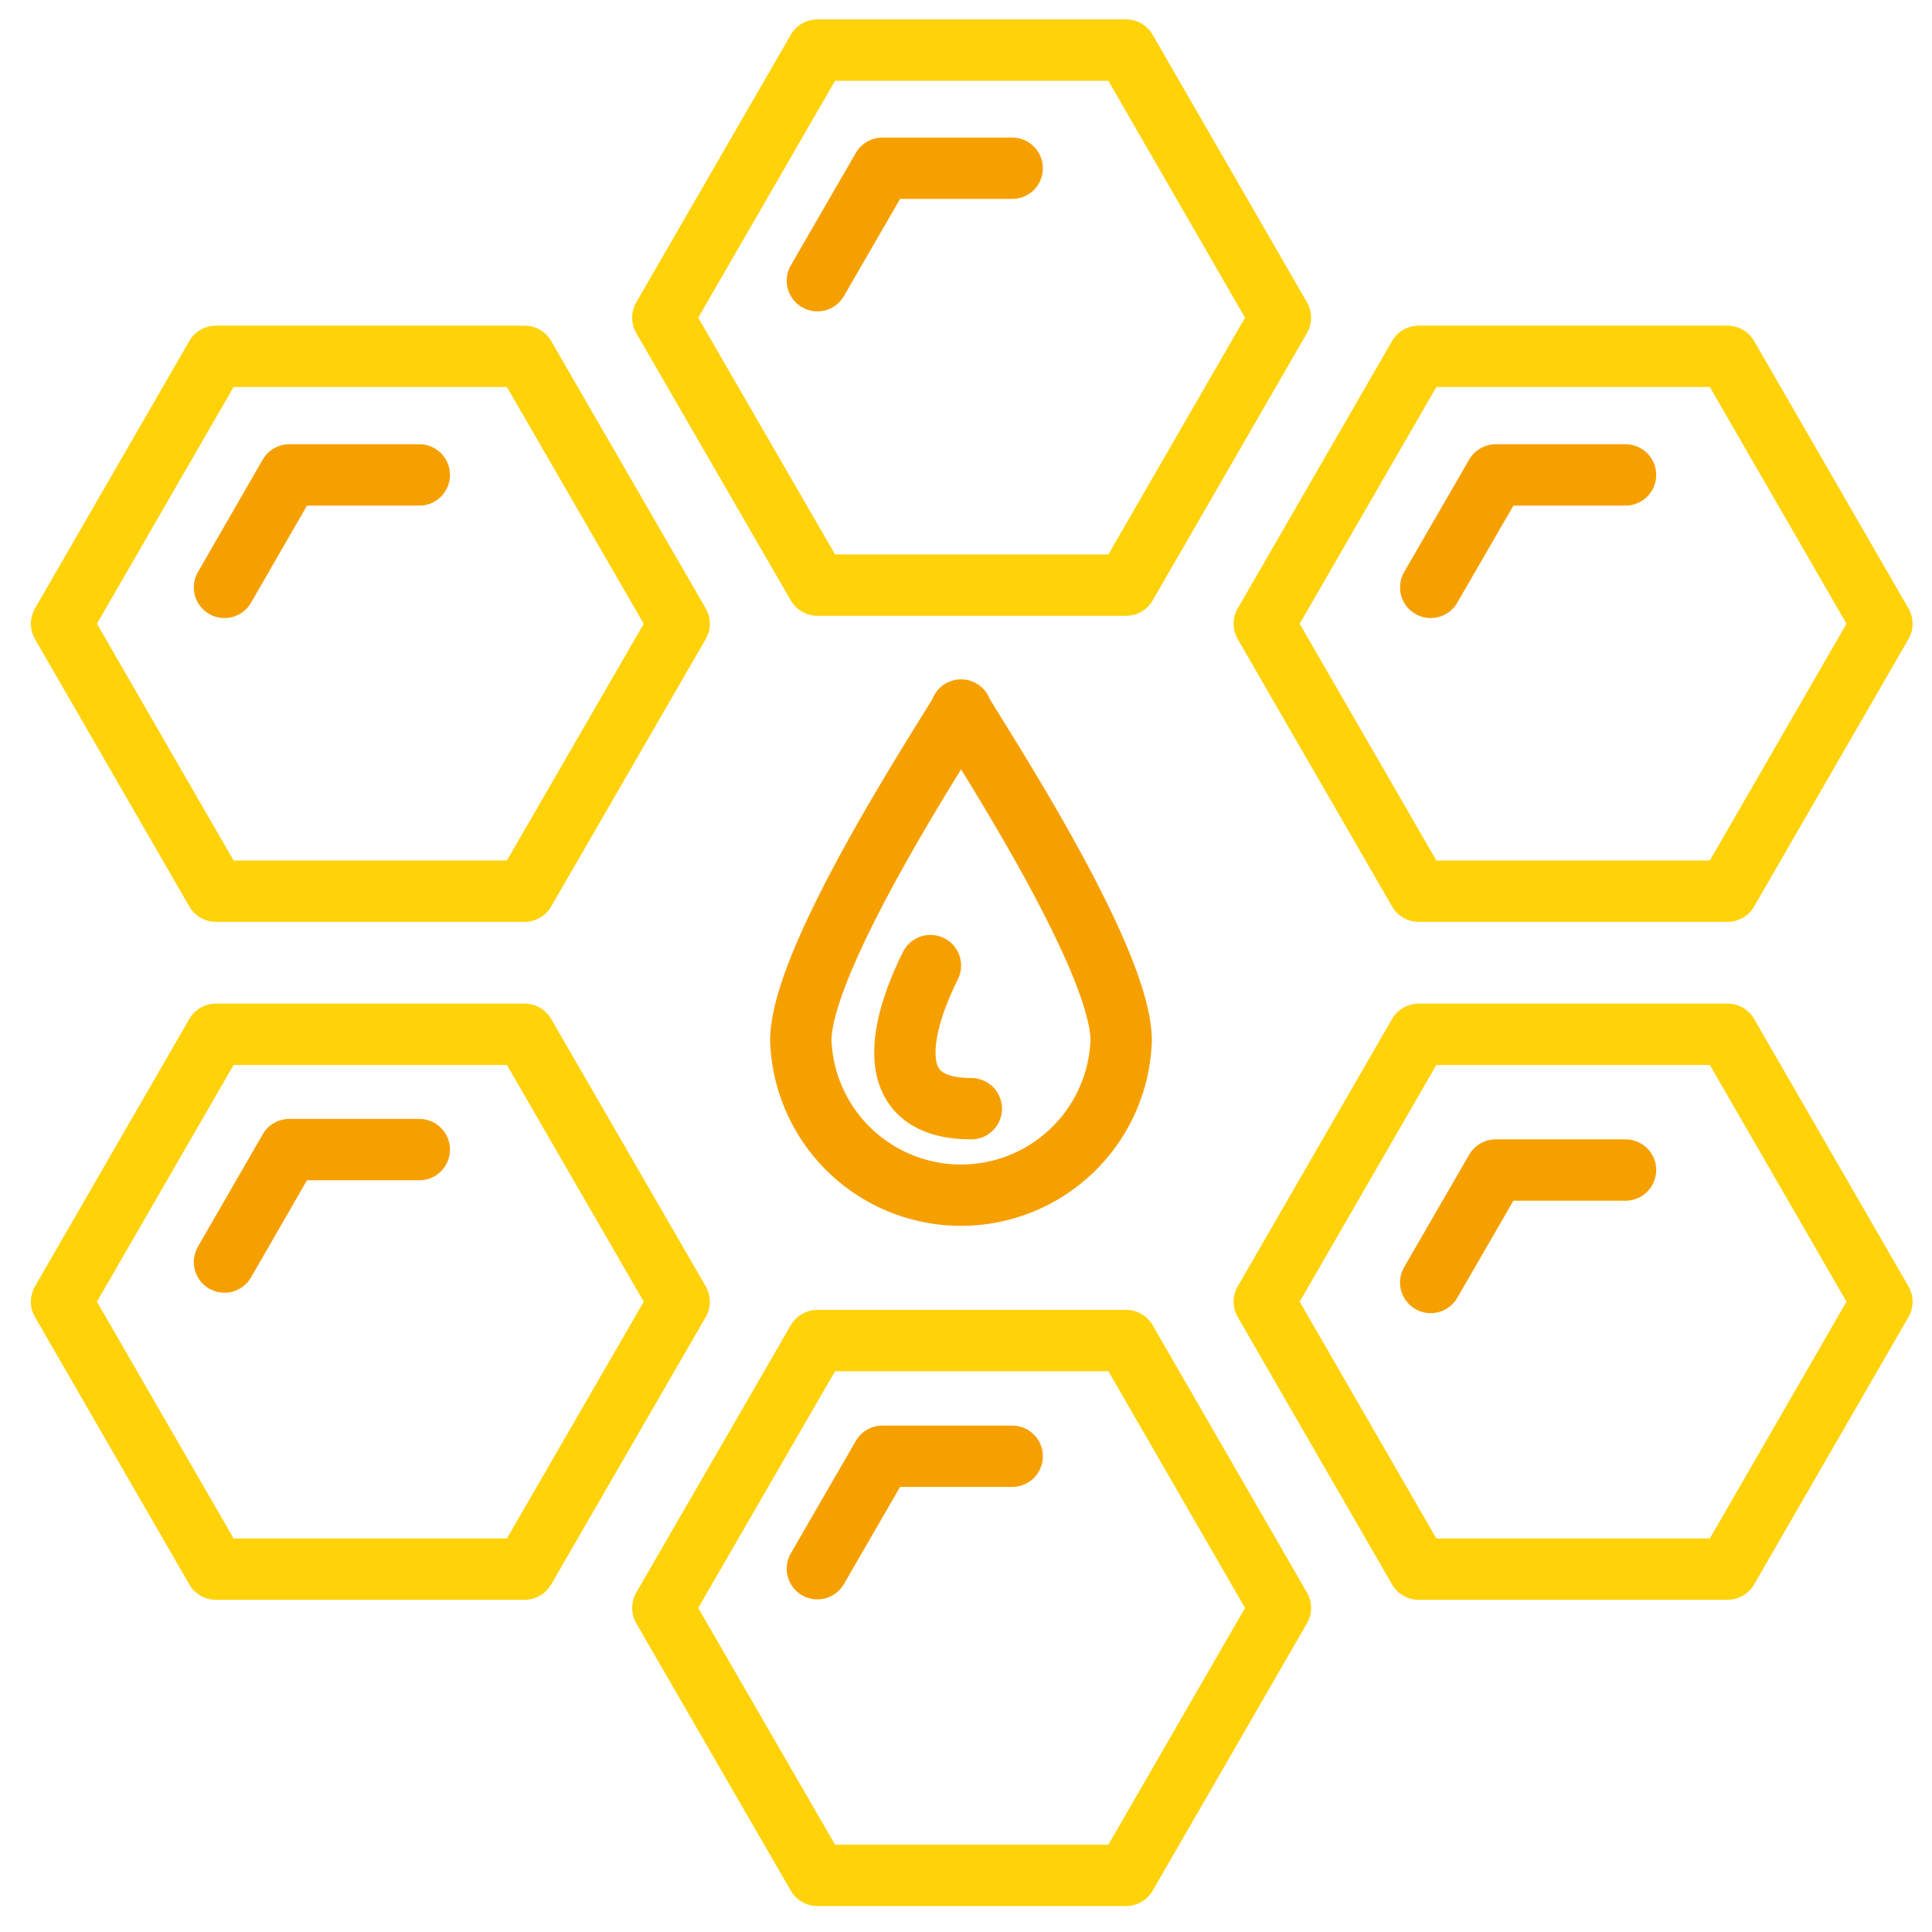 <svg viewBox="0 0 94.5 94.5" xmlns="http://www.w3.org/2000/svg"><g fill="none" stroke-linecap="round" stroke-linejoin="round" stroke-width="3"><path d="m55.08 2.45h-15.1l-7.56 13.09 7.56 13.08h15.1l7.55-13.08z" stroke="#ffd20a"/><path d="m55.08 65.57h-15.1l-7.56 13.08 7.56 13.08h15.1l7.55-13.08z" stroke="#ffd20a"/><path d="m84.5 17.43h-15.11l-7.55 13.08 7.55 13.08h15.11l7.55-13.08z" stroke="#ffd20a"/><path d="m84.5 50.59h-15.11l-7.55 13.08 7.55 13.08h15.11l7.55-13.08z" stroke="#ffd20a"/><path d="m25.66 17.43h-15.1l-7.55 13.08 7.55 13.08h15.1l7.56-13.08z" stroke="#ffd20a"/><path d="m25.66 50.59h-15.1l-7.55 13.08 7.55 13.08h15.1l7.56-13.08z" stroke="#ffd20a"/><g stroke="#f6a000"><path d="m20.51 23.23h-6.36l-3.17 5.5"/><path d="m20.51 56.23h-6.36l-3.17 5.5"/><path d="m49.51 71.23h-6.35l-3.18 5.5"/><path d="m79.51 57.23h-6.35l-3.18 5.5"/><path d="m49.51 8.23h-6.35l-3.18 5.5"/><path d="m79.51 23.23h-6.35l-3.18 5.5"/><path d="m54.84 50.9a7.84 7.84 0 0 1 -15.67 0c0-4.33 8-16.17 7.84-16.17s7.83 11.84 7.83 16.17z"/><path d="m45.51 47.23c-1 2-3 7 2 7"/></g></g></svg>